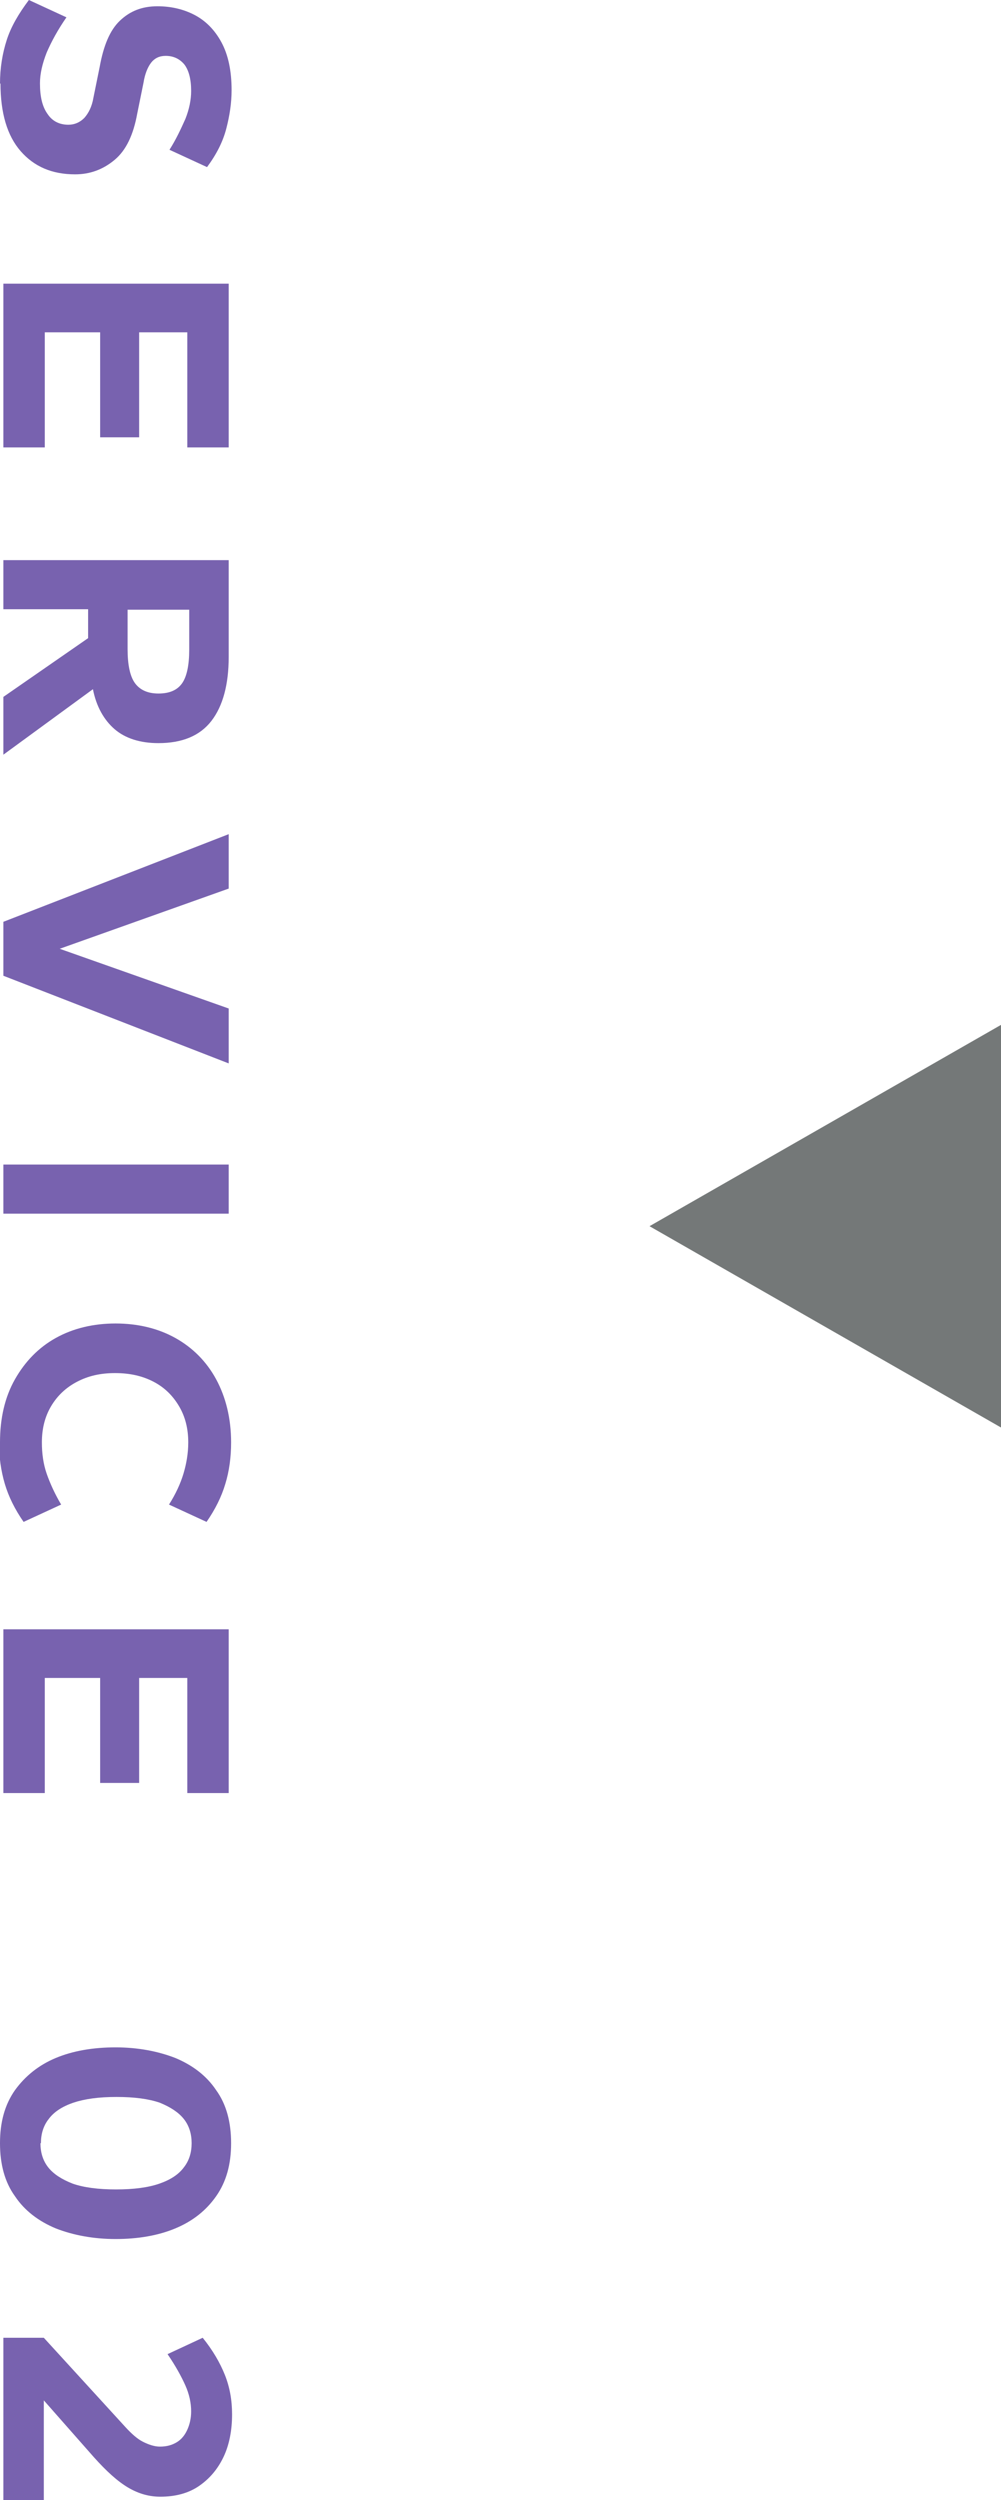 <?xml version="1.0" encoding="UTF-8"?><svg id="_レイヤー_2" xmlns="http://www.w3.org/2000/svg" viewBox="0 0 20.79 51.91"><defs><style>.cls-1{fill:#747878;}.cls-1,.cls-2{stroke-width:0px;}.cls-2{fill:#7862af;}</style></defs><g id="_レイヤー_2-2"><path class="cls-1" d="m20.79,21.27v8.37l-7.3-4.18,7.3-4.18Z"/><path class="cls-2" d="m0,1.74c0-.33.05-.63.14-.91.09-.28.25-.55.46-.83l.78.36c-.18.26-.31.5-.41.73-.09.23-.14.44-.14.64,0,.28.05.49.16.64.1.15.25.22.43.22.13,0,.24-.05.33-.14.09-.1.16-.24.19-.42l.13-.64c.08-.44.21-.76.42-.96.21-.2.46-.3.78-.3.28,0,.54.06.77.18.23.12.42.31.56.57.14.26.21.59.21.99,0,.27-.04.53-.11.8-.07.27-.2.53-.4.8l-.78-.36c.14-.22.24-.44.33-.64.08-.2.12-.4.12-.58,0-.25-.05-.43-.14-.55-.1-.12-.23-.18-.39-.18-.13,0-.23.05-.3.14s-.13.23-.16.42l-.13.64c-.08.44-.23.76-.47.96-.24.2-.51.3-.82.3-.48,0-.85-.16-1.13-.48-.28-.32-.42-.79-.42-1.41Z"/><path class="cls-2" d="m.07,5.89h4.68v3.4h-.86v-2.39h-1v2.18h-.81v-2.18H.93v2.39H.07v-3.4Z"/><path class="cls-2" d="m.07,11.63h4.68v2.01c0,.57-.12,1.02-.36,1.33s-.61.46-1.1.46c-.38,0-.69-.1-.91-.29-.22-.19-.38-.47-.45-.83L.07,15.67v-1.2l1.76-1.22v-.6H.07v-1.02Zm2.58,1.02v.83c0,.32.05.56.15.7s.26.22.49.22.39-.07.49-.21c.1-.14.15-.38.15-.7v-.83h-1.28Z"/><path class="cls-2" d="m.07,19.14l4.68-1.82v1.13l-3.51,1.25,3.51,1.24v1.14L.07,20.26v-1.13Z"/><path class="cls-2" d="m.07,24.18h4.68v1.02H.07v-1.02Z"/><path class="cls-2" d="m0,29.95c0-.5.1-.94.31-1.31.21-.37.49-.66.85-.86.36-.2.78-.3,1.24-.3s.88.1,1.24.3c.36.2.65.49.85.86s.31.81.31,1.31c0,.31-.04.6-.12.86-.08.27-.21.53-.39.79l-.78-.36c.14-.22.24-.44.3-.64s.1-.42.1-.65c0-.28-.06-.53-.19-.75-.13-.22-.3-.39-.53-.51s-.49-.18-.8-.18-.56.06-.79.18-.41.29-.54.51c-.13.22-.19.47-.19.75,0,.23.03.45.1.65s.17.42.3.64l-.78.36c-.18-.26-.31-.52-.39-.79-.08-.27-.12-.56-.12-.86Z"/><path class="cls-2" d="m.07,33.83h4.68v3.4h-.86v-2.39h-1v2.18h-.81v-2.18H.93v2.39H.07v-3.4Z"/><path class="cls-2" d="m0,44.5c0-.44.1-.8.31-1.1.21-.29.49-.52.85-.67.36-.15.78-.22,1.24-.22s.88.08,1.24.22c.36.15.65.37.85.67.21.29.31.66.31,1.1s-.1.8-.31,1.1-.49.52-.85.67c-.36.15-.78.22-1.24.22s-.88-.08-1.24-.22c-.36-.15-.65-.37-.85-.67-.21-.29-.31-.66-.31-1.1Zm.84,0c0,.19.05.36.16.5.11.14.28.25.51.34.23.08.53.12.9.12s.67-.04.9-.12c.23-.08.4-.19.51-.34.11-.14.16-.31.16-.5s-.05-.36-.16-.5c-.11-.14-.28-.25-.5-.34-.23-.08-.53-.12-.9-.12s-.66.04-.9.12c-.23.08-.4.19-.51.34-.11.14-.16.31-.16.5Z"/><path class="cls-2" d="m.07,48.54h.84l1.7,1.86c.12.13.24.24.36.3s.24.1.35.1c.14,0,.25-.03.35-.09.1-.06.17-.15.22-.26.05-.11.08-.24.08-.38,0-.18-.04-.36-.12-.54-.08-.18-.2-.4-.37-.65l.73-.34c.21.26.36.52.46.77.1.25.15.52.15.82,0,.34-.06.64-.18.89-.12.25-.29.45-.51.6s-.49.22-.8.22c-.23,0-.45-.06-.67-.19s-.45-.34-.71-.63l-1.04-1.18v2.07H.07v-3.36Z"/></g></svg>